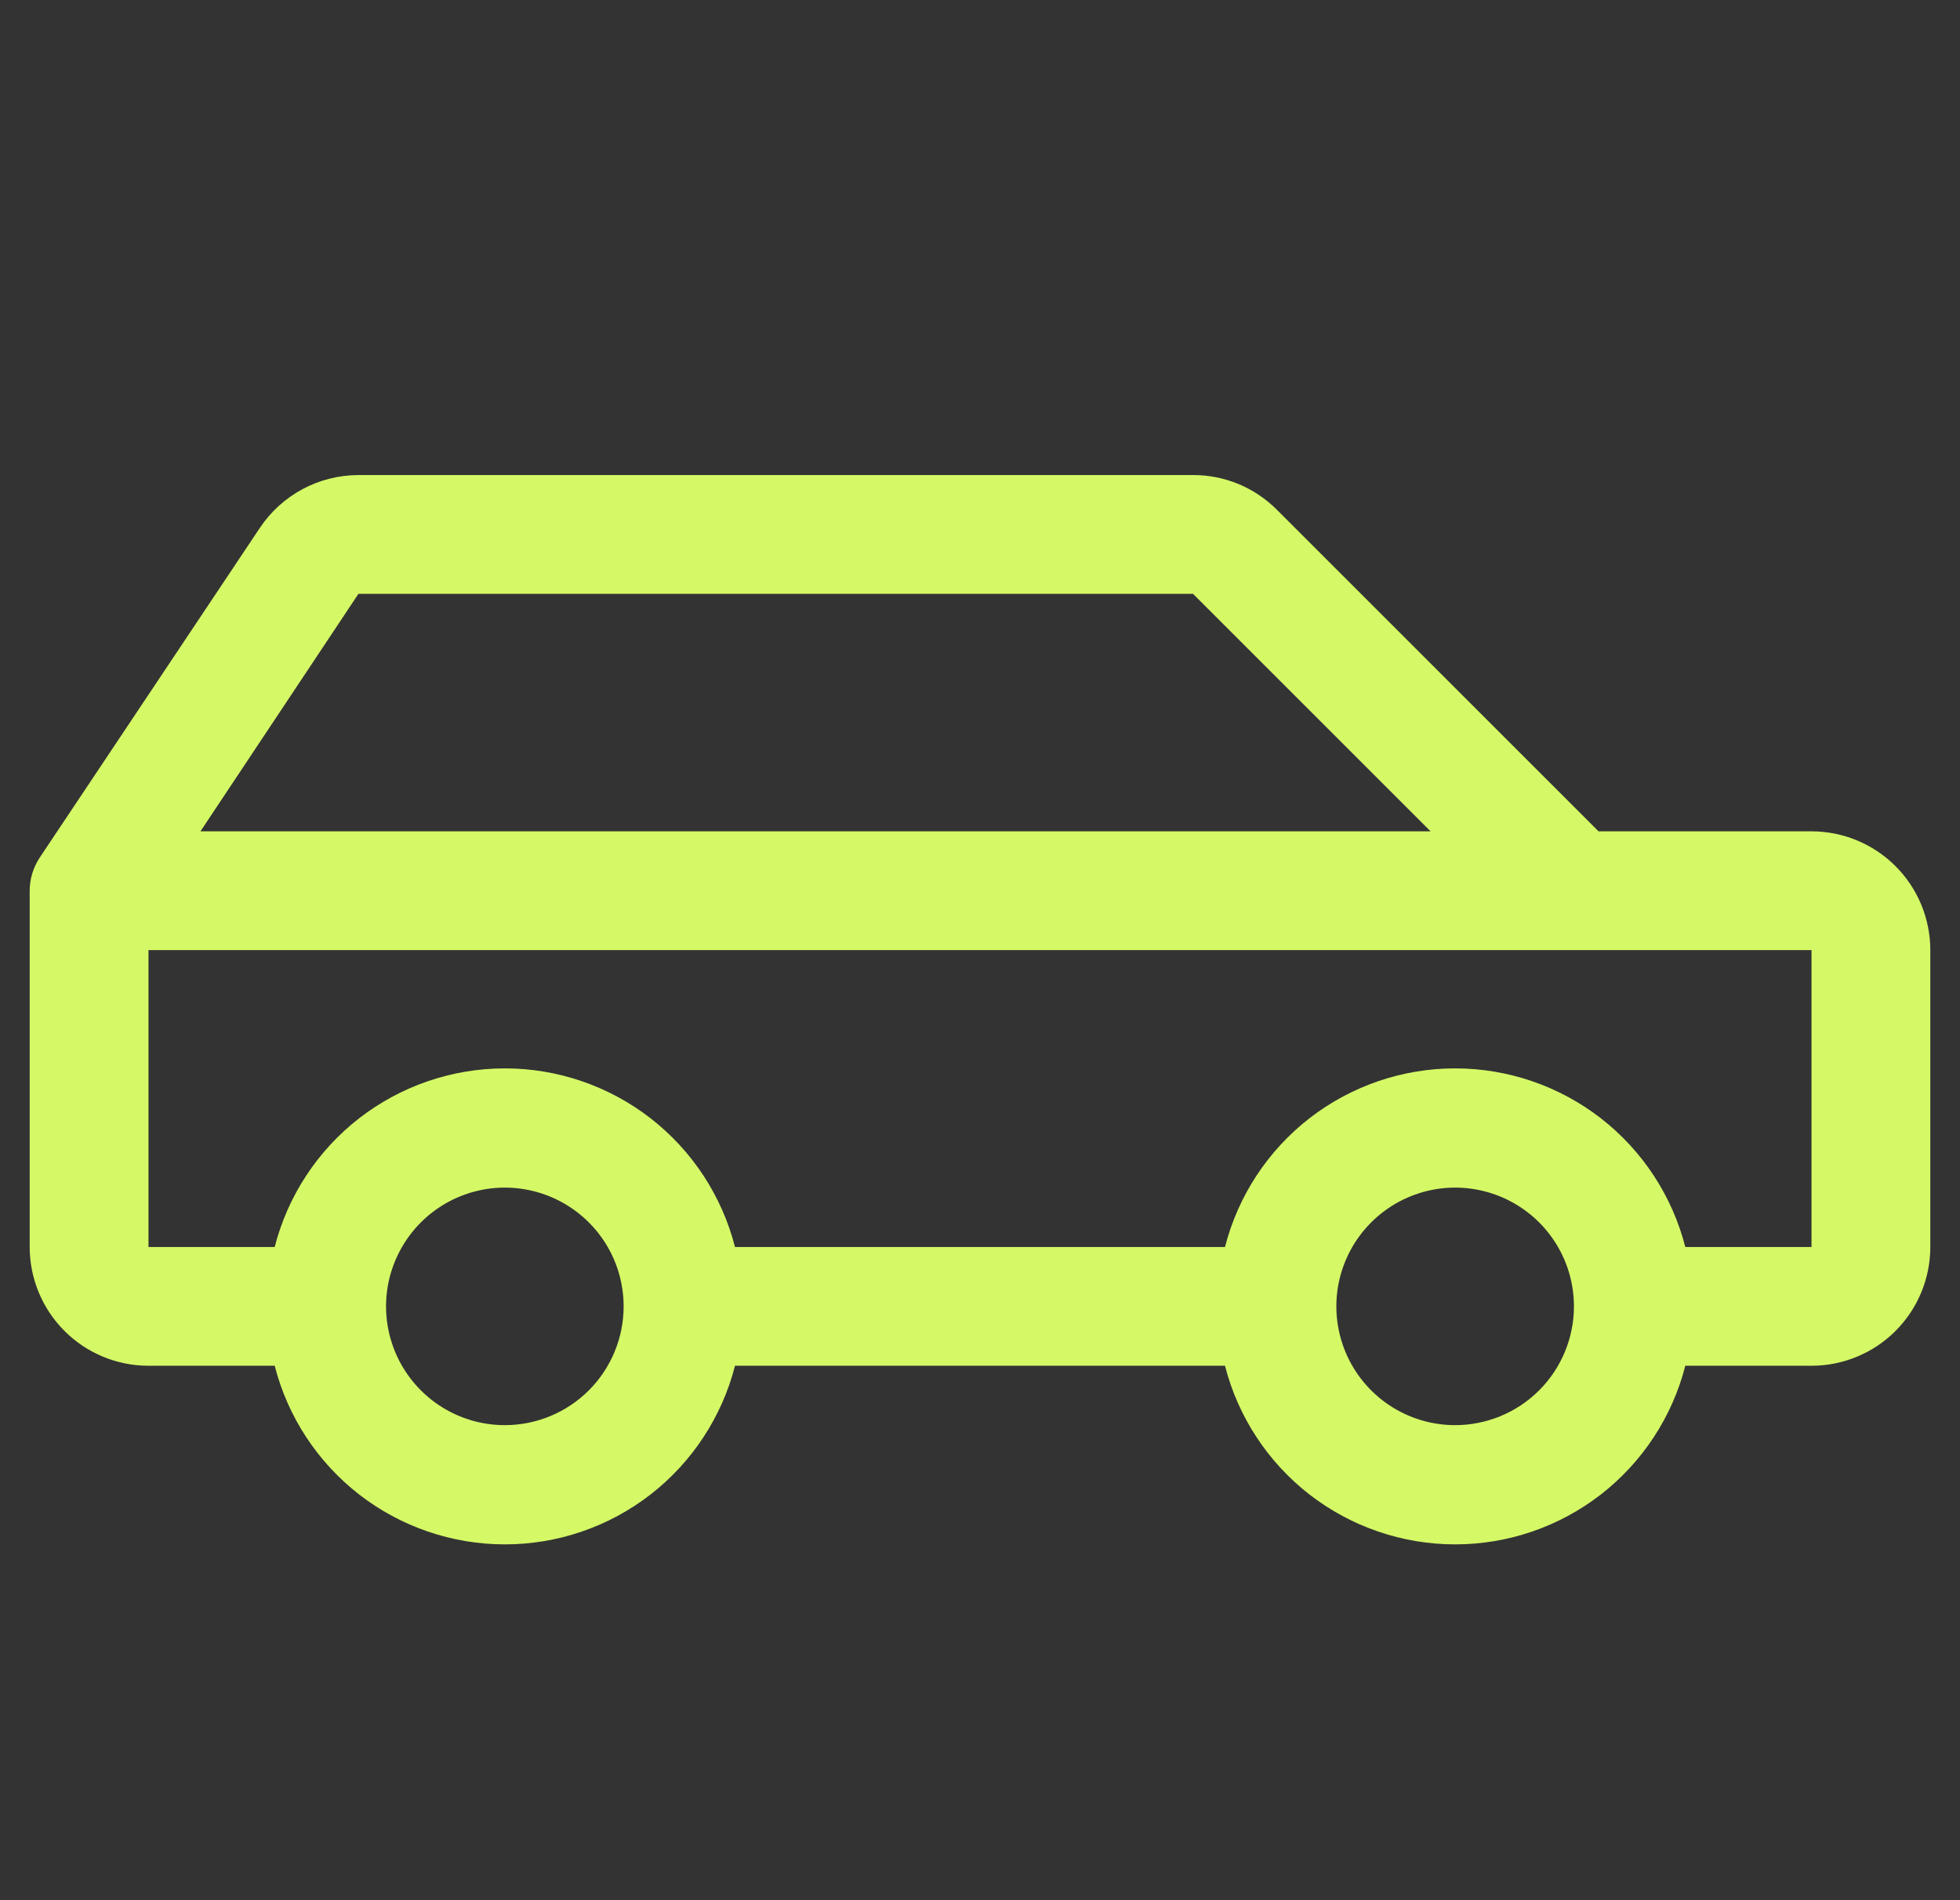 <svg width="33" height="32" viewBox="0 0 33 32" fill="none" xmlns="http://www.w3.org/2000/svg">
<rect x="0" y="0" width="33" height="32" fill="#333333" stroke="none"/>
<g id="CarProfile">
<path id="Vector" d="M30.5 14H26.914L21.5 8.586C21.315 8.4 21.095 8.252 20.852 8.151C20.609 8.051 20.349 7.999 20.086 8H6.035C5.706 8.001 5.383 8.082 5.094 8.237C4.804 8.393 4.557 8.617 4.375 8.89L0.667 14.445C0.559 14.61 0.5 14.803 0.5 15L0.5 21C0.5 21.53 0.711 22.039 1.086 22.414C1.461 22.789 1.97 23 2.5 23H4.625C4.845 23.86 5.346 24.623 6.047 25.168C6.749 25.712 7.612 26.008 8.5 26.008C9.388 26.008 10.251 25.712 10.953 25.168C11.654 24.623 12.155 23.86 12.375 23H20.625C20.845 23.86 21.346 24.623 22.047 25.168C22.749 25.712 23.612 26.008 24.5 26.008C25.388 26.008 26.251 25.712 26.953 25.168C27.654 24.623 28.155 23.86 28.375 23H30.5C31.03 23 31.539 22.789 31.914 22.414C32.289 22.039 32.5 21.53 32.5 21V16C32.5 15.47 32.289 14.961 31.914 14.586C31.539 14.211 31.03 14 30.5 14ZM6.035 10H20.086L24.086 14H3.375L6.035 10ZM8.5 24C8.104 24 7.718 23.883 7.389 23.663C7.06 23.443 6.804 23.131 6.652 22.765C6.501 22.4 6.461 21.998 6.538 21.61C6.616 21.222 6.806 20.866 7.086 20.586C7.365 20.306 7.722 20.116 8.11 20.038C8.498 19.961 8.9 20.001 9.265 20.152C9.631 20.304 9.943 20.56 10.163 20.889C10.383 21.218 10.5 21.604 10.5 22C10.5 22.53 10.289 23.039 9.914 23.414C9.539 23.789 9.03 24 8.5 24ZM24.5 24C24.104 24 23.718 23.883 23.389 23.663C23.06 23.443 22.804 23.131 22.652 22.765C22.501 22.4 22.461 21.998 22.538 21.61C22.616 21.222 22.806 20.866 23.086 20.586C23.366 20.306 23.722 20.116 24.11 20.038C24.498 19.961 24.9 20.001 25.265 20.152C25.631 20.304 25.943 20.56 26.163 20.889C26.383 21.218 26.5 21.604 26.5 22C26.5 22.53 26.289 23.039 25.914 23.414C25.539 23.789 25.03 24 24.5 24ZM30.5 21H28.375C28.155 20.14 27.654 19.377 26.953 18.832C26.251 18.288 25.388 17.992 24.5 17.992C23.612 17.992 22.749 18.288 22.047 18.832C21.346 19.377 20.845 20.14 20.625 21H12.375C12.155 20.14 11.654 19.377 10.953 18.832C10.251 18.288 9.388 17.992 8.5 17.992C7.612 17.992 6.749 18.288 6.047 18.832C5.346 19.377 4.845 20.14 4.625 21H2.5V16H30.5V21Z" fill="#D5F966"/>
</g>
</svg>
